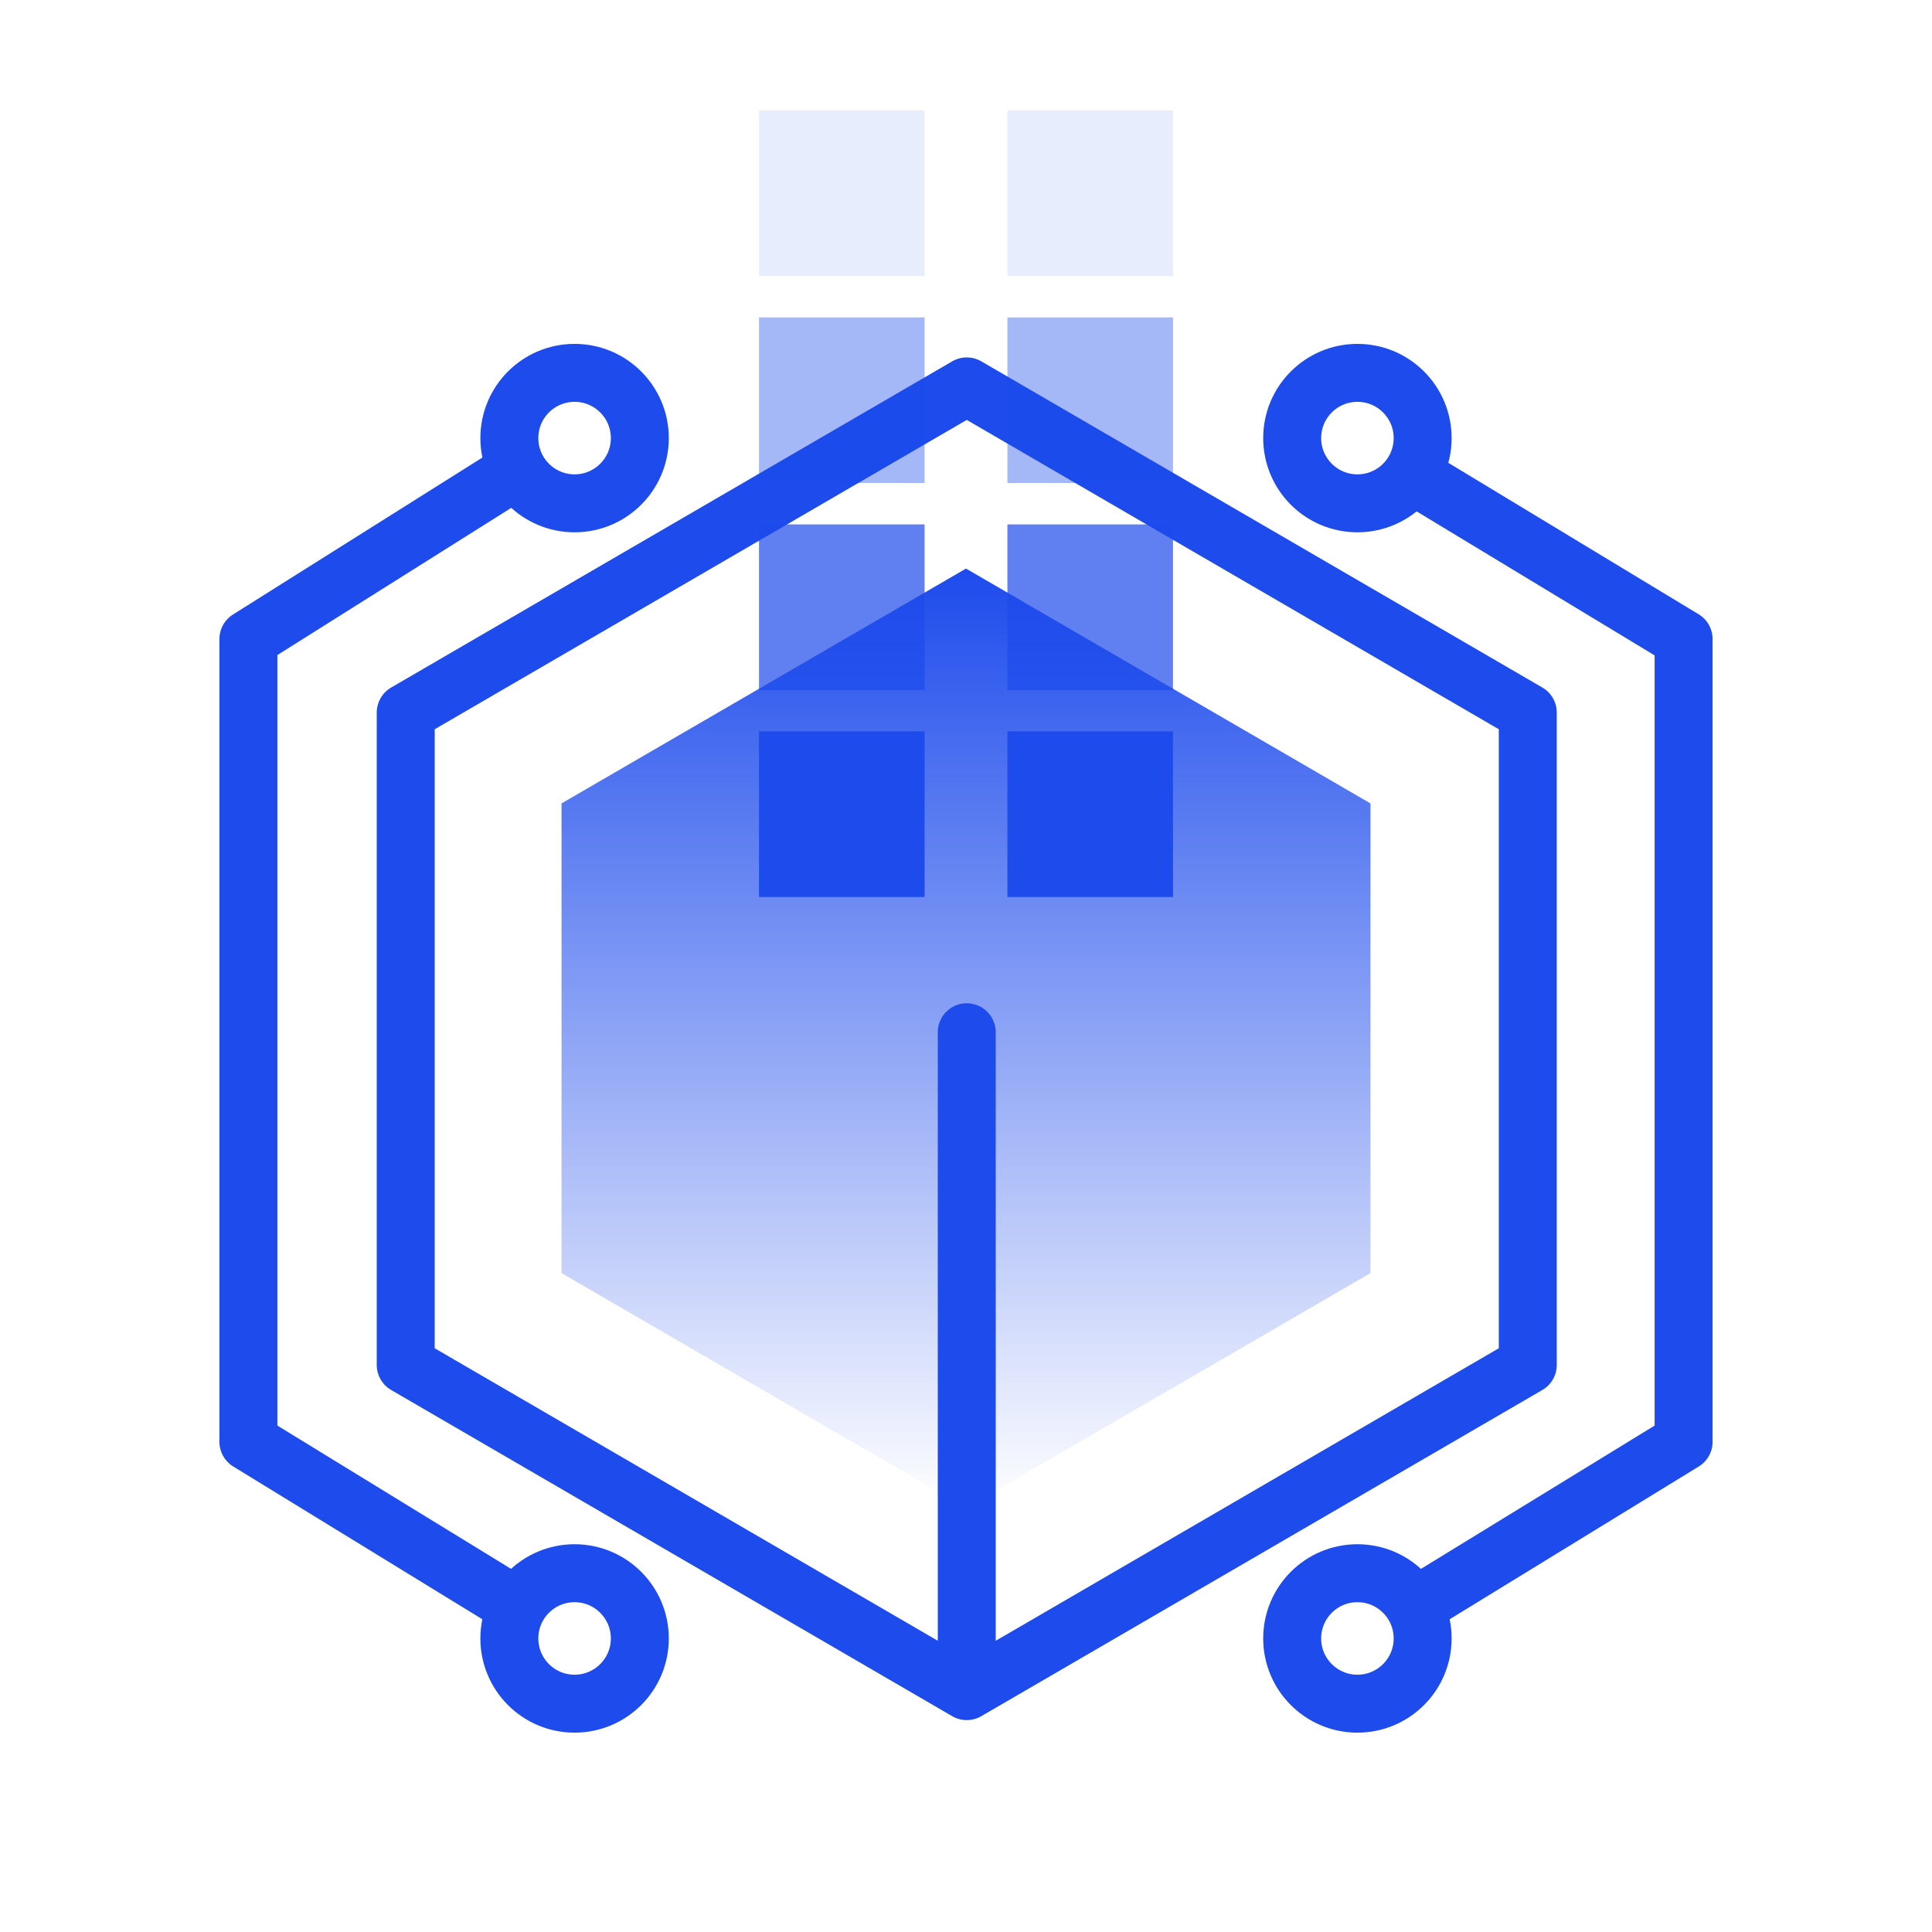 <svg width="100" height="100" viewBox="0 0 100 100" fill="none" xmlns="http://www.w3.org/2000/svg">
<path fill-rule="evenodd" clip-rule="evenodd" d="M50 29.429L70.935 41.584V65.896L50 78.052L29.065 65.896V41.584L50 29.429Z" fill="url(#paint0_linear_412_8609)"/>
<path d="M50.039 87.532L79.078 70.649V36.883L50.039 20L21 36.883V70.649L50.039 87.532ZM50.039 87.532V53.429" stroke="#1D4BEC" stroke-width="3" stroke-linecap="round" stroke-linejoin="round"/>
<path d="M26.701 83.117L12.857 74.627V33.077L26.701 24.364" stroke="#1D4BEC" stroke-width="3" stroke-linecap="round" stroke-linejoin="round"/>
<path fill-rule="evenodd" clip-rule="evenodd" d="M29.74 26.052C31.605 26.052 33.117 24.54 33.117 22.675C33.117 20.811 31.605 19.299 29.74 19.299C27.875 19.299 26.364 20.811 26.364 22.675C26.364 24.54 27.875 26.052 29.74 26.052Z" stroke="#1D4BEC" stroke-width="3"/>
<path fill-rule="evenodd" clip-rule="evenodd" d="M29.74 88.182C31.605 88.182 33.117 86.67 33.117 84.805C33.117 82.941 31.605 81.429 29.74 81.429C27.875 81.429 26.364 82.941 26.364 84.805C26.364 86.67 27.875 88.182 29.74 88.182Z" stroke="#1D4BEC" stroke-width="3"/>
<path d="M73.299 83.117L87.143 74.627V33.077L73.299 24.701" stroke="#1D4BEC" stroke-width="3" stroke-linecap="round" stroke-linejoin="round"/>
<path fill-rule="evenodd" clip-rule="evenodd" d="M70.26 26.052C68.395 26.052 66.883 24.54 66.883 22.675C66.883 20.811 68.395 19.299 70.26 19.299C72.125 19.299 73.636 20.811 73.636 22.675C73.636 24.54 72.125 26.052 70.26 26.052Z" stroke="#1D4BEC" stroke-width="3"/>
<path fill-rule="evenodd" clip-rule="evenodd" d="M70.26 88.182C68.395 88.182 66.883 86.67 66.883 84.805C66.883 82.941 68.395 81.429 70.26 81.429C72.125 81.429 73.636 82.941 73.636 84.805C73.636 86.67 72.125 88.182 70.26 88.182Z" stroke="#1D4BEC" stroke-width="3"/>
<path opacity="0.1" d="M47.857 5.714H39.286V14.286H47.857V5.714Z" fill="#1D4BEC"/>
<path opacity="0.1" d="M60.714 5.714H52.143V14.286H60.714V5.714Z" fill="#1D4BEC"/>
<path opacity="0.4" d="M47.857 16.429H39.286V25H47.857V16.429Z" fill="#1D4BEC"/>
<path opacity="0.4" d="M60.714 16.429H52.143V25H60.714V16.429Z" fill="#1D4BEC"/>
<path opacity="0.7" d="M47.857 27.143H39.286V35.714H47.857V27.143Z" fill="#1D4BEC"/>
<path opacity="0.7" d="M60.714 27.143H52.143V35.714H60.714V27.143Z" fill="#1D4BEC"/>
<path d="M47.857 37.857H39.286V46.428H47.857V37.857Z" fill="#1D4BEC"/>
<path d="M60.714 37.857H52.143V46.428H60.714V37.857Z" fill="#1D4BEC"/>
<defs>
<linearGradient id="paint0_linear_412_8609" x1="50" y1="29.429" x2="50" y2="78.052" gradientUnits="userSpaceOnUse">
<stop stop-color="#1D4BEC"/>
<stop offset="1" stop-color="#1D4BEC" stop-opacity="0"/>
</linearGradient>
</defs>
</svg>
